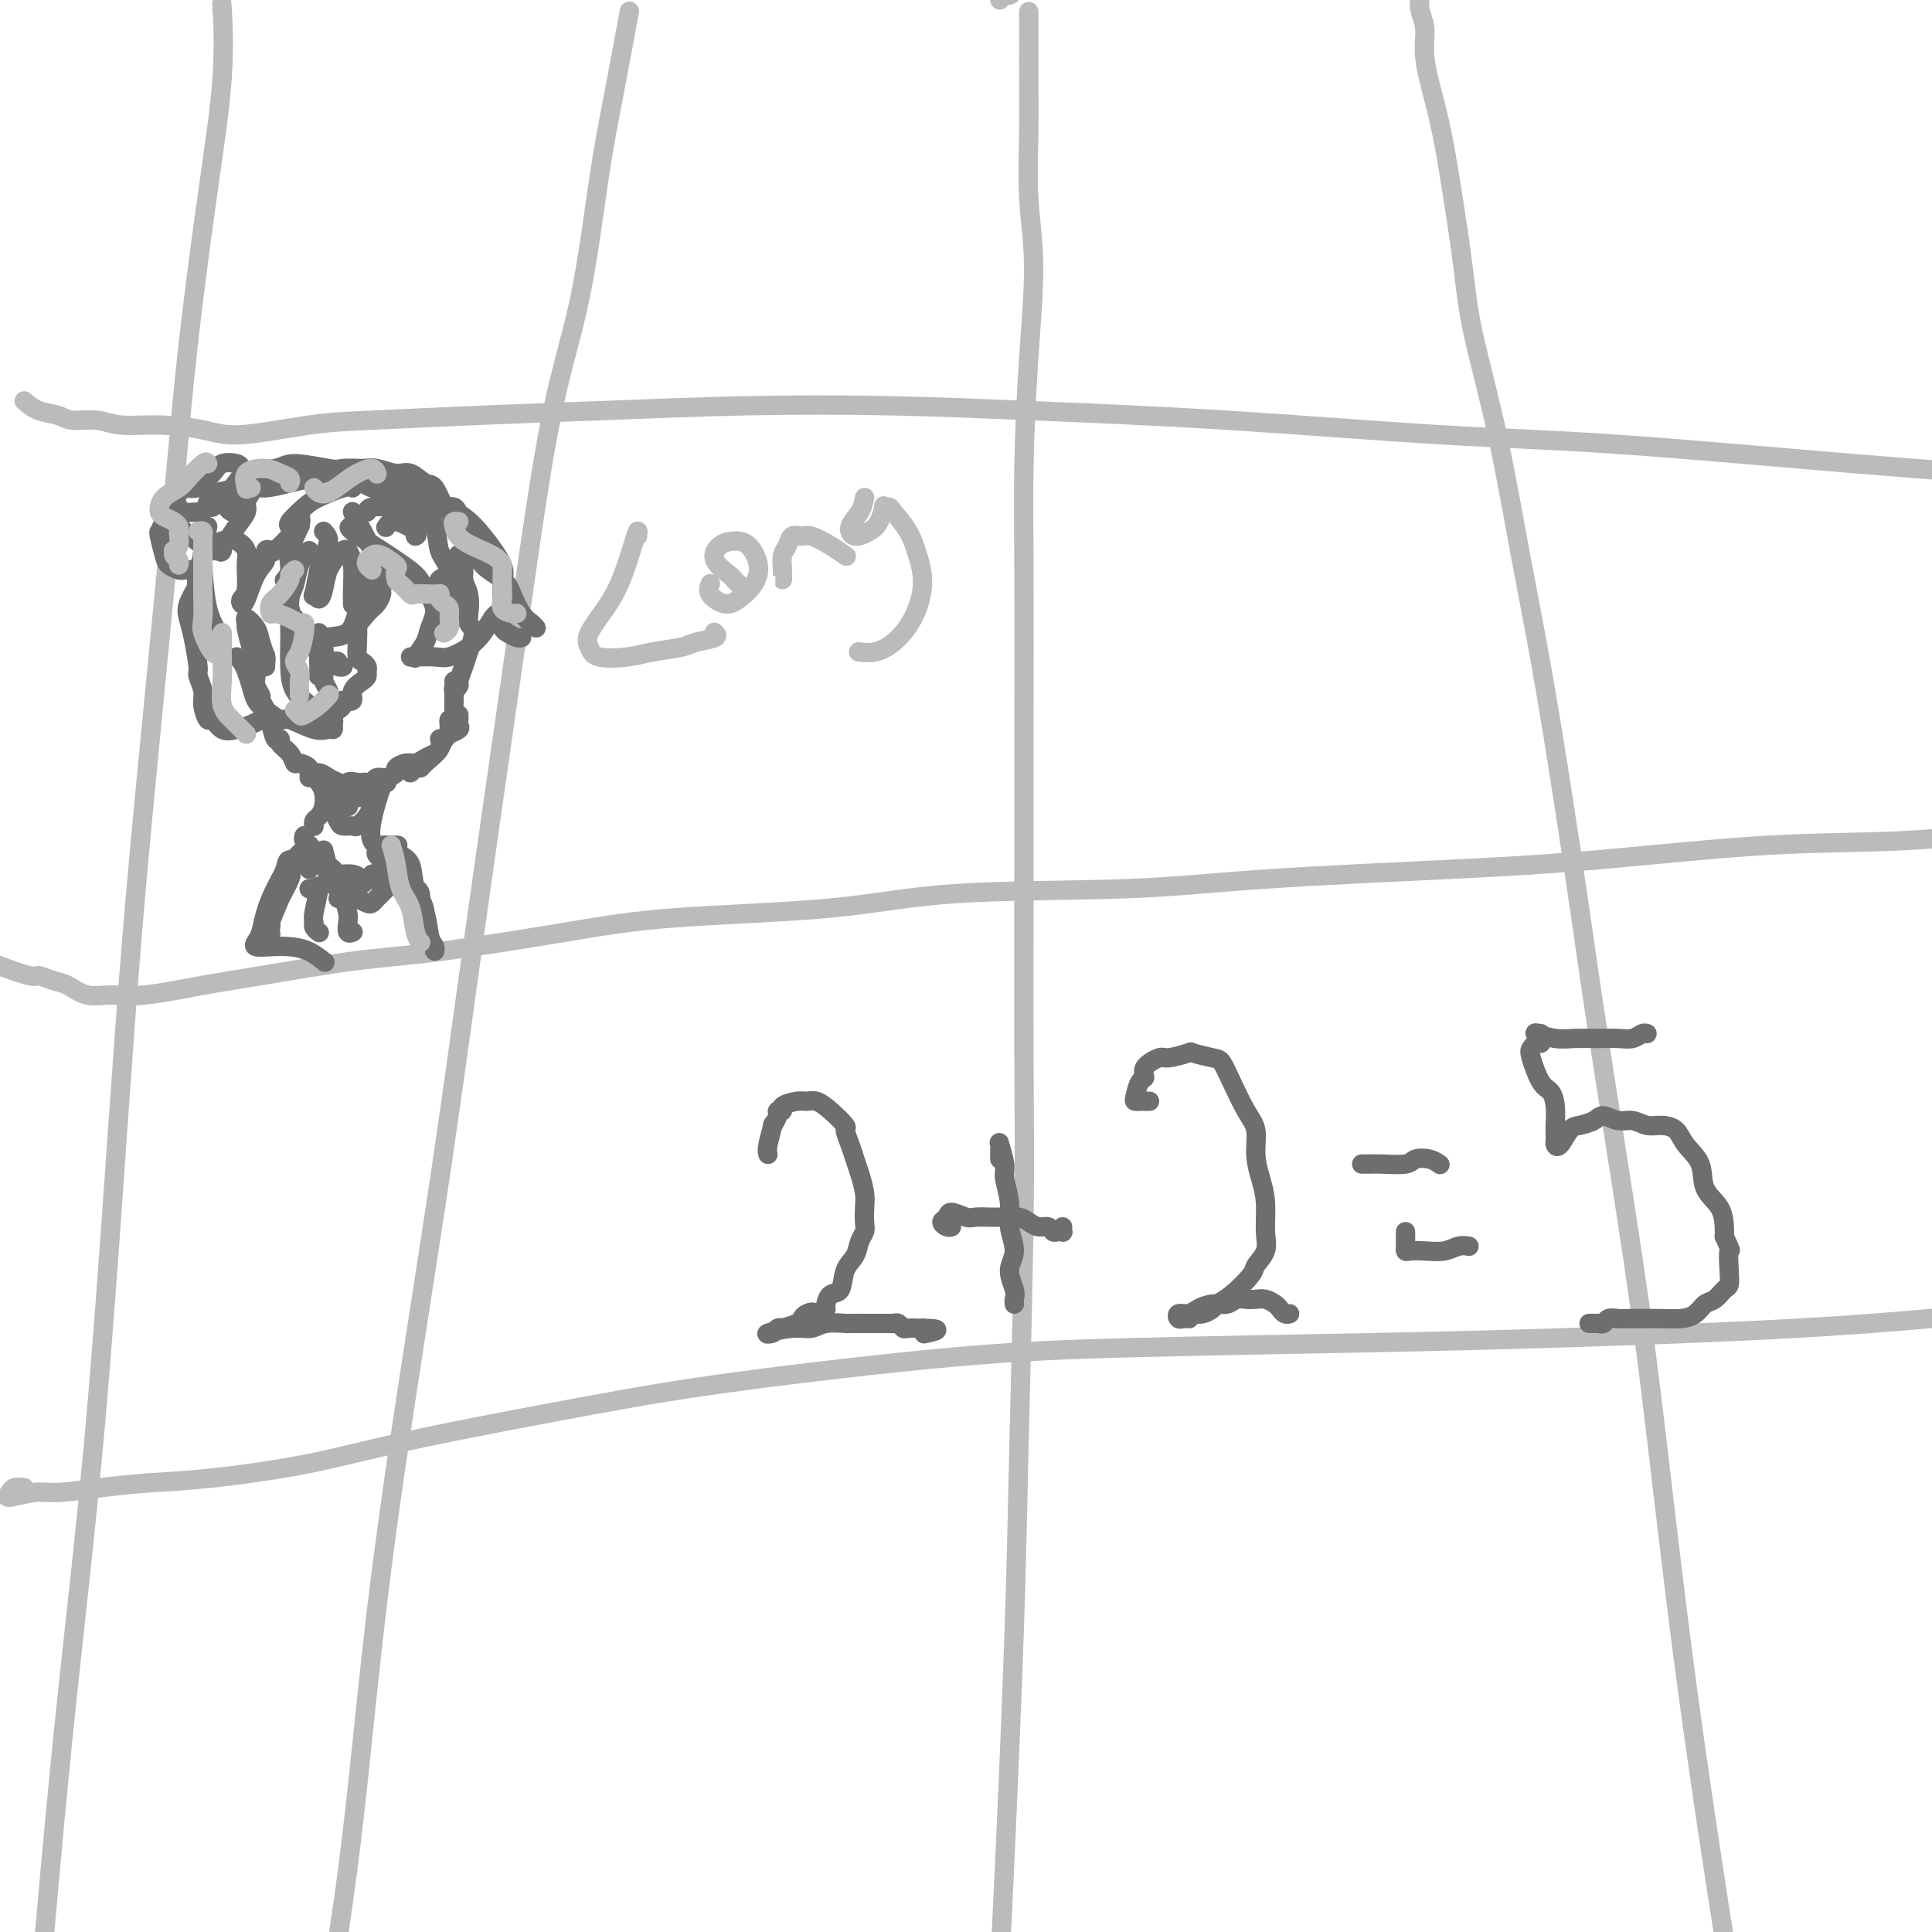<svg viewBox='0 0 400 400' version='1.1' xmlns='http://www.w3.org/2000/svg' xmlns:xlink='http://www.w3.org/1999/xlink'><g fill='none' stroke='#BABBBB' stroke-width='4' stroke-linecap='round' stroke-linejoin='round'><path d='M46,2c-0.063,-1.066 -0.125,-2.132 0,0c0.125,2.132 0.439,7.462 0,14c-0.439,6.538 -1.631,14.285 -3,24c-1.369,9.715 -2.916,21.400 -4,31c-1.084,9.600 -1.705,17.116 -3,31c-1.295,13.884 -3.264,34.135 -5,52c-1.736,17.865 -3.238,33.345 -5,57c-1.762,23.655 -3.782,55.484 -6,81c-2.218,25.516 -4.634,44.719 -7,68c-2.366,23.281 -4.683,50.641 -7,78'/><path d='M130,4c0.271,-1.463 0.542,-2.926 0,0c-0.542,2.926 -1.897,10.241 -3,16c-1.103,5.759 -1.952,9.962 -3,17c-1.048,7.038 -2.294,16.911 -4,25c-1.706,8.089 -3.873,14.394 -6,25c-2.127,10.606 -4.213,25.513 -7,45c-2.787,19.487 -6.274,43.553 -9,63c-2.726,19.447 -4.689,34.274 -8,56c-3.311,21.726 -7.968,50.349 -11,74c-3.032,23.651 -4.438,42.329 -7,62c-2.562,19.671 -6.281,40.336 -10,61'/><path d='M207,0c0.333,-0.444 0.667,-0.889 1,-1c0.333,-0.111 0.667,0.111 1,0c0.333,-0.111 0.667,-0.556 1,-1'/><path d='M213,3c-0.001,-0.532 -0.001,-1.064 0,0c0.001,1.064 0.005,3.724 0,6c-0.005,2.276 -0.018,4.169 0,7c0.018,2.831 0.068,6.601 0,11c-0.068,4.399 -0.253,9.426 0,14c0.253,4.574 0.943,8.693 1,14c0.057,5.307 -0.521,11.800 -1,19c-0.479,7.200 -0.861,15.106 -1,22c-0.139,6.894 -0.036,12.776 0,22c0.036,9.224 0.007,21.792 0,32c-0.007,10.208 0.010,18.058 0,30c-0.010,11.942 -0.047,27.976 0,40c0.047,12.024 0.178,20.037 0,33c-0.178,12.963 -0.666,30.877 -1,45c-0.334,14.123 -0.513,24.456 -1,39c-0.487,14.544 -1.282,33.298 -2,49c-0.718,15.702 -1.359,28.351 -2,41'/><path d='M294,-1c0.034,-0.251 0.068,-0.503 0,0c-0.068,0.503 -0.236,1.760 0,3c0.236,1.240 0.878,2.463 1,4c0.122,1.537 -0.276,3.387 0,6c0.276,2.613 1.226,5.990 2,9c0.774,3.010 1.371,5.652 2,9c0.629,3.348 1.290,7.403 2,12c0.710,4.597 1.468,9.738 2,14c0.532,4.262 0.837,7.645 2,13c1.163,5.355 3.182,12.682 5,21c1.818,8.318 3.434,17.626 5,26c1.566,8.374 3.082,15.814 5,27c1.918,11.186 4.240,26.119 6,38c1.760,11.881 2.959,20.709 5,34c2.041,13.291 4.922,31.045 7,45c2.078,13.955 3.351,24.112 5,38c1.649,13.888 3.675,31.508 6,49c2.325,17.492 4.950,34.855 7,48c2.050,13.145 3.525,22.073 5,31'/><path d='M5,83c0.873,0.765 1.746,1.529 3,2c1.254,0.471 2.891,0.647 4,1c1.109,0.353 1.692,0.881 3,1c1.308,0.119 3.342,-0.173 5,0c1.658,0.173 2.940,0.810 5,1c2.060,0.190 4.898,-0.068 8,0c3.102,0.068 6.466,0.460 9,1c2.534,0.540 4.237,1.228 8,1c3.763,-0.228 9.587,-1.371 14,-2c4.413,-0.629 7.416,-0.744 13,-1c5.584,-0.256 13.748,-0.655 22,-1c8.252,-0.345 16.593,-0.638 26,-1c9.407,-0.362 19.880,-0.795 30,-1c10.120,-0.205 19.887,-0.184 29,0c9.113,0.184 17.573,0.531 29,1c11.427,0.469 25.822,1.059 41,2c15.178,0.941 31.141,2.232 44,3c12.859,0.768 22.616,1.015 37,2c14.384,0.985 33.395,2.710 49,4c15.605,1.290 27.802,2.145 40,3'/><path d='M0,200c-0.638,-0.234 -1.277,-0.467 0,0c1.277,0.467 4.469,1.635 6,2c1.531,0.365 1.402,-0.075 2,0c0.598,0.075 1.924,0.663 3,1c1.076,0.337 1.901,0.424 3,1c1.099,0.576 2.470,1.642 4,2c1.530,0.358 3.218,0.009 5,0c1.782,-0.009 3.657,0.323 7,0c3.343,-0.323 8.154,-1.300 12,-2c3.846,-0.700 6.728,-1.122 12,-2c5.272,-0.878 12.936,-2.212 19,-3c6.064,-0.788 10.528,-1.031 18,-2c7.472,-0.969 17.951,-2.664 26,-4c8.049,-1.336 13.668,-2.311 23,-3c9.332,-0.689 22.377,-1.091 32,-2c9.623,-0.909 15.823,-2.325 26,-3c10.177,-0.675 24.331,-0.608 35,-1c10.669,-0.392 17.854,-1.241 29,-2c11.146,-0.759 26.252,-1.427 38,-2c11.748,-0.573 20.139,-1.050 31,-2c10.861,-0.950 24.193,-2.371 35,-3c10.807,-0.629 19.088,-0.465 29,-1c9.912,-0.535 21.456,-1.767 33,-3'/><path d='M5,308c-0.766,-0.074 -1.532,-0.149 -2,0c-0.468,0.149 -0.639,0.520 -1,1c-0.361,0.480 -0.912,1.067 0,1c0.912,-0.067 3.289,-0.790 5,-1c1.711,-0.210 2.757,0.094 5,0c2.243,-0.094 5.682,-0.584 9,-1c3.318,-0.416 6.515,-0.757 10,-1c3.485,-0.243 7.256,-0.387 13,-1c5.744,-0.613 13.459,-1.694 20,-3c6.541,-1.306 11.909,-2.836 22,-5c10.091,-2.164 24.906,-4.961 36,-7c11.094,-2.039 18.467,-3.319 31,-5c12.533,-1.681 30.227,-3.762 44,-5c13.773,-1.238 23.624,-1.633 38,-2c14.376,-0.367 33.276,-0.707 48,-1c14.724,-0.293 25.272,-0.541 40,-1c14.728,-0.459 33.637,-1.131 49,-2c15.363,-0.869 27.182,-1.934 39,-3'/></g>
<g fill='none' stroke='#6D6E70' stroke-width='4' stroke-linecap='round' stroke-linejoin='round'><path d='M159,239c-0.122,-0.378 -0.244,-0.757 0,-2c0.244,-1.243 0.854,-3.352 1,-4c0.146,-0.648 -0.174,0.163 0,0c0.174,-0.163 0.841,-1.301 1,-2c0.159,-0.699 -0.190,-0.957 0,-1c0.190,-0.043 0.918,0.131 1,0c0.082,-0.131 -0.481,-0.566 0,-1c0.481,-0.434 2.007,-0.865 3,-1c0.993,-0.135 1.452,0.028 2,0c0.548,-0.028 1.183,-0.247 2,0c0.817,0.247 1.816,0.961 3,2c1.184,1.039 2.555,2.402 3,3c0.445,0.598 -0.035,0.432 0,1c0.035,0.568 0.584,1.870 1,3c0.416,1.130 0.700,2.088 1,3c0.300,0.912 0.617,1.777 1,3c0.383,1.223 0.831,2.802 1,4c0.169,1.198 0.057,2.015 0,3c-0.057,0.985 -0.061,2.138 0,3c0.061,0.862 0.186,1.433 0,2c-0.186,0.567 -0.683,1.131 -1,2c-0.317,0.869 -0.453,2.043 -1,3c-0.547,0.957 -1.506,1.696 -2,3c-0.494,1.304 -0.524,3.174 -1,4c-0.476,0.826 -1.397,0.607 -2,1c-0.603,0.393 -0.886,1.398 -1,2c-0.114,0.602 -0.057,0.801 0,1'/><path d='M171,271c-1.585,3.024 -1.546,1.585 -2,1c-0.454,-0.585 -1.399,-0.314 -2,0c-0.601,0.314 -0.858,0.672 -1,1c-0.142,0.328 -0.169,0.627 -1,1c-0.831,0.373 -2.465,0.819 -3,1c-0.535,0.181 0.030,0.097 0,0c-0.030,-0.097 -0.654,-0.207 -1,0c-0.346,0.207 -0.415,0.731 -1,1c-0.585,0.269 -1.687,0.282 -1,0c0.687,-0.282 3.162,-0.860 5,-1c1.838,-0.140 3.038,0.159 4,0c0.962,-0.159 1.687,-0.775 3,-1c1.313,-0.225 3.215,-0.060 4,0c0.785,0.060 0.452,0.016 1,0c0.548,-0.016 1.978,-0.004 3,0c1.022,0.004 1.636,0.000 2,0c0.364,-0.000 0.479,0.004 1,0c0.521,-0.004 1.448,-0.015 2,0c0.552,0.015 0.729,0.057 1,0c0.271,-0.057 0.636,-0.211 1,0c0.364,0.211 0.726,0.789 1,1c0.274,0.211 0.458,0.057 1,0c0.542,-0.057 1.440,-0.016 2,0c0.560,0.016 0.780,0.008 1,0'/><path d='M191,275c5.200,0.067 2.200,0.733 1,1c-1.200,0.267 -0.600,0.133 0,0'/><path d='M197,254c-0.281,0.093 -0.563,0.186 -1,0c-0.437,-0.186 -1.030,-0.652 -1,-1c0.030,-0.348 0.685,-0.576 1,-1c0.315,-0.424 0.292,-1.042 1,-1c0.708,0.042 2.147,0.743 3,1c0.853,0.257 1.120,0.068 2,0c0.880,-0.068 2.371,-0.016 3,0c0.629,0.016 0.395,-0.006 1,0c0.605,0.006 2.050,0.039 3,0c0.950,-0.039 1.406,-0.150 2,0c0.594,0.150 1.325,0.562 2,1c0.675,0.438 1.295,0.902 2,1c0.705,0.098 1.495,-0.169 2,0c0.505,0.169 0.724,0.774 1,1c0.276,0.226 0.610,0.074 1,0c0.390,-0.074 0.837,-0.072 1,0c0.163,0.072 0.044,0.212 0,0c-0.044,-0.212 -0.013,-0.775 0,-1c0.013,-0.225 0.006,-0.113 0,0'/><path d='M207,240c0.002,-0.332 0.005,-0.664 0,-1c-0.005,-0.336 -0.016,-0.675 0,-1c0.016,-0.325 0.061,-0.636 0,-1c-0.061,-0.364 -0.228,-0.780 0,0c0.228,0.780 0.851,2.757 1,4c0.149,1.243 -0.175,1.752 0,3c0.175,1.248 0.849,3.234 1,5c0.151,1.766 -0.222,3.313 0,5c0.222,1.687 1.040,3.513 1,5c-0.040,1.487 -0.939,2.633 -1,4c-0.061,1.367 0.716,2.954 1,4c0.284,1.046 0.077,1.551 0,2c-0.077,0.449 -0.022,0.843 0,1c0.022,0.157 0.011,0.079 0,0'/><path d='M238,228c-0.445,-0.001 -0.891,-0.001 -1,0c-0.109,0.001 0.117,0.004 0,0c-0.117,-0.004 -0.577,-0.014 -1,0c-0.423,0.014 -0.810,0.051 -1,0c-0.190,-0.051 -0.184,-0.189 0,-1c0.184,-0.811 0.547,-2.293 1,-3c0.453,-0.707 0.998,-0.638 1,-1c0.002,-0.362 -0.539,-1.156 0,-2c0.539,-0.844 2.158,-1.739 3,-2c0.842,-0.261 0.908,0.113 2,0c1.092,-0.113 3.212,-0.714 4,-1c0.788,-0.286 0.245,-0.257 1,0c0.755,0.257 2.809,0.742 4,1c1.191,0.258 1.520,0.290 2,1c0.480,0.710 1.112,2.096 2,4c0.888,1.904 2.032,4.324 3,6c0.968,1.676 1.762,2.608 2,4c0.238,1.392 -0.078,3.243 0,5c0.078,1.757 0.549,3.420 1,5c0.451,1.580 0.880,3.079 1,5c0.120,1.921 -0.071,4.265 0,6c0.071,1.735 0.404,2.860 0,4c-0.404,1.140 -1.547,2.294 -2,3c-0.453,0.706 -0.218,0.963 -1,2c-0.782,1.037 -2.580,2.852 -4,4c-1.420,1.148 -2.461,1.628 -3,2c-0.539,0.372 -0.578,0.636 -1,1c-0.422,0.364 -1.229,0.829 -2,1c-0.771,0.171 -1.506,0.049 -2,0c-0.494,-0.049 -0.747,-0.024 -1,0'/><path d='M246,272c-1.405,0.844 -0.417,0.954 0,1c0.417,0.046 0.261,0.027 0,0c-0.261,-0.027 -0.629,-0.063 -1,0c-0.371,0.063 -0.746,0.223 -1,0c-0.254,-0.223 -0.388,-0.829 0,-1c0.388,-0.171 1.297,0.094 2,0c0.703,-0.094 1.199,-0.547 2,-1c0.801,-0.453 1.905,-0.906 3,-1c1.095,-0.094 2.180,0.170 3,0c0.820,-0.170 1.375,-0.775 2,-1c0.625,-0.225 1.319,-0.072 2,0c0.681,0.072 1.348,0.061 2,0c0.652,-0.061 1.289,-0.174 2,0c0.711,0.174 1.497,0.635 2,1c0.503,0.365 0.722,0.634 1,1c0.278,0.366 0.613,0.829 1,1c0.387,0.171 0.825,0.049 1,0c0.175,-0.049 0.088,-0.024 0,0'/><path d='M282,241c0.024,-0.000 0.048,-0.000 0,0c-0.048,0.000 -0.167,0.001 0,0c0.167,-0.001 0.620,-0.004 1,0c0.380,0.004 0.685,0.014 1,0c0.315,-0.014 0.638,-0.053 2,0c1.362,0.053 3.763,0.196 5,0c1.237,-0.196 1.311,-0.733 2,-1c0.689,-0.267 1.993,-0.264 3,0c1.007,0.264 1.716,0.790 2,1c0.284,0.210 0.142,0.105 0,0'/><path d='M291,255c0.001,0.332 0.002,0.663 0,1c-0.002,0.337 -0.007,0.678 0,1c0.007,0.322 0.025,0.623 0,1c-0.025,0.377 -0.092,0.829 0,1c0.092,0.171 0.344,0.060 1,0c0.656,-0.060 1.717,-0.069 3,0c1.283,0.069 2.789,0.215 4,0c1.211,-0.215 2.129,-0.789 3,-1c0.871,-0.211 1.696,-0.057 2,0c0.304,0.057 0.087,0.016 0,0c-0.087,-0.016 -0.043,-0.008 0,0'/><path d='M319,214c-0.788,-0.113 -1.575,-0.227 -1,0c0.575,0.227 2.514,0.794 4,1c1.486,0.206 2.520,0.051 4,0c1.480,-0.051 3.405,0.000 5,0c1.595,-0.000 2.858,-0.053 4,0c1.142,0.053 2.162,0.210 3,0c0.838,-0.210 1.495,-0.787 2,-1c0.505,-0.213 0.859,-0.061 1,0c0.141,0.061 0.071,0.030 0,0'/><path d='M319,216c-0.322,-0.090 -0.644,-0.180 -1,0c-0.356,0.180 -0.747,0.630 -1,1c-0.253,0.370 -0.369,0.659 0,2c0.369,1.341 1.223,3.735 2,5c0.777,1.265 1.476,1.400 2,2c0.524,0.600 0.872,1.667 1,3c0.128,1.333 0.036,2.934 0,4c-0.036,1.066 -0.018,1.596 0,2c0.018,0.404 0.034,0.683 0,1c-0.034,0.317 -0.118,0.671 0,1c0.118,0.329 0.439,0.633 1,0c0.561,-0.633 1.360,-2.204 2,-3c0.640,-0.796 1.119,-0.817 2,-1c0.881,-0.183 2.164,-0.529 3,-1c0.836,-0.471 1.224,-1.069 2,-1c0.776,0.069 1.941,0.805 3,1c1.059,0.195 2.011,-0.149 3,0c0.989,0.149 2.013,0.793 3,1c0.987,0.207 1.936,-0.024 3,0c1.064,0.024 2.243,0.301 3,1c0.757,0.699 1.093,1.819 2,3c0.907,1.181 2.387,2.424 3,4c0.613,1.576 0.360,3.484 1,5c0.640,1.516 2.172,2.639 3,4c0.828,1.361 0.951,2.960 1,4c0.049,1.040 0.025,1.520 0,2'/><path d='M357,256c1.776,3.887 1.216,2.604 1,3c-0.216,0.396 -0.088,2.472 0,4c0.088,1.528 0.138,2.507 0,3c-0.138,0.493 -0.462,0.500 -1,1c-0.538,0.500 -1.291,1.493 -2,2c-0.709,0.507 -1.376,0.528 -2,1c-0.624,0.472 -1.207,1.394 -2,2c-0.793,0.606 -1.798,0.895 -3,1c-1.202,0.105 -2.602,0.027 -4,0c-1.398,-0.027 -2.794,-0.004 -4,0c-1.206,0.004 -2.222,-0.013 -3,0c-0.778,0.013 -1.318,0.056 -2,0c-0.682,-0.056 -1.506,-0.211 -2,0c-0.494,0.211 -0.658,0.789 -1,1c-0.342,0.211 -0.862,0.057 -1,0c-0.138,-0.057 0.107,-0.015 0,0c-0.107,0.015 -0.567,0.004 -1,0c-0.433,-0.004 -0.838,-0.001 -1,0c-0.162,0.001 -0.081,0.001 0,0'/><path d='M54,137c0.113,-0.399 0.226,-0.797 0,-1c-0.226,-0.203 -0.792,-0.210 -1,0c-0.208,0.210 -0.057,0.636 0,1c0.057,0.364 0.019,0.665 0,1c-0.019,0.335 -0.020,0.705 0,1c0.020,0.295 0.062,0.515 0,1c-0.062,0.485 -0.228,1.233 0,2c0.228,0.767 0.849,1.551 1,2c0.151,0.449 -0.167,0.563 0,1c0.167,0.437 0.820,1.199 1,2c0.180,0.801 -0.111,1.643 0,2c0.111,0.357 0.625,0.231 1,1c0.375,0.769 0.612,2.434 1,3c0.388,0.566 0.929,0.032 1,0c0.071,-0.032 -0.327,0.439 0,1c0.327,0.561 1.378,1.212 2,2c0.622,0.788 0.814,1.713 1,2c0.186,0.287 0.368,-0.064 1,0c0.632,0.064 1.716,0.542 2,1c0.284,0.458 -0.233,0.896 0,1c0.233,0.104 1.217,-0.126 2,0c0.783,0.126 1.367,0.607 2,1c0.633,0.393 1.317,0.696 2,1'/><path d='M70,162c2.356,1.393 1.745,0.374 2,0c0.255,-0.374 1.377,-0.104 2,0c0.623,0.104 0.747,0.043 1,0c0.253,-0.043 0.636,-0.067 1,0c0.364,0.067 0.709,0.226 1,0c0.291,-0.226 0.529,-0.835 1,-1c0.471,-0.165 1.176,0.114 2,0c0.824,-0.114 1.768,-0.622 2,-1c0.232,-0.378 -0.246,-0.626 0,-1c0.246,-0.374 1.218,-0.873 2,-1c0.782,-0.127 1.376,0.117 2,0c0.624,-0.117 1.279,-0.595 2,-1c0.721,-0.405 1.507,-0.739 2,-1c0.493,-0.261 0.692,-0.451 1,-1c0.308,-0.549 0.723,-1.458 1,-2c0.277,-0.542 0.414,-0.719 1,-1c0.586,-0.281 1.621,-0.668 2,-1c0.379,-0.332 0.102,-0.611 0,-1c-0.102,-0.389 -0.027,-0.888 0,-1c0.027,-0.112 0.007,0.162 0,0c-0.007,-0.162 -0.002,-0.761 0,-1c0.002,-0.239 0.001,-0.120 0,0'/><path d='M85,159c-0.084,0.539 -0.169,1.077 0,1c0.169,-0.077 0.591,-0.771 1,-1c0.409,-0.229 0.806,0.007 1,0c0.194,-0.007 0.186,-0.256 1,-1c0.814,-0.744 2.452,-1.983 3,-3c0.548,-1.017 0.007,-1.812 0,-2c-0.007,-0.188 0.520,0.231 1,0c0.480,-0.231 0.913,-1.113 1,-2c0.087,-0.887 -0.173,-1.778 0,-2c0.173,-0.222 0.778,0.225 1,0c0.222,-0.225 0.059,-1.121 0,-2c-0.059,-0.879 -0.016,-1.742 0,-2c0.016,-0.258 0.004,0.088 0,0c-0.004,-0.088 -0.001,-0.611 0,-1c0.001,-0.389 0.000,-0.643 0,-1c-0.000,-0.357 -0.000,-0.816 0,-1c0.000,-0.184 0.000,-0.092 0,0'/><path d='M94,141c0.032,0.282 0.064,0.564 0,1c-0.064,0.436 -0.225,1.027 0,1c0.225,-0.027 0.836,-0.672 1,-1c0.164,-0.328 -0.118,-0.339 0,-1c0.118,-0.661 0.635,-1.973 1,-3c0.365,-1.027 0.577,-1.771 1,-3c0.423,-1.229 1.057,-2.945 1,-4c-0.057,-1.055 -0.803,-1.449 -1,-2c-0.197,-0.551 0.157,-1.258 0,-2c-0.157,-0.742 -0.826,-1.518 -1,-2c-0.174,-0.482 0.145,-0.668 0,-1c-0.145,-0.332 -0.756,-0.809 -1,-1c-0.244,-0.191 -0.122,-0.095 0,0'/><path d='M96,127c0.028,-0.116 0.056,-0.232 0,0c-0.056,0.232 -0.196,0.813 0,1c0.196,0.187 0.728,-0.020 1,-1c0.272,-0.980 0.283,-2.732 0,-4c-0.283,-1.268 -0.859,-2.051 -1,-3c-0.141,-0.949 0.154,-2.063 0,-3c-0.154,-0.937 -0.758,-1.696 -1,-2c-0.242,-0.304 -0.121,-0.152 0,0'/><path d='M73,109c-0.618,0.011 -1.236,0.021 0,1c1.236,0.979 4.326,2.925 6,4c1.674,1.075 1.934,1.278 3,2c1.066,0.722 2.939,1.963 4,3c1.061,1.037 1.310,1.869 2,3c0.690,1.131 1.822,2.562 2,4c0.178,1.438 -0.597,2.883 -1,4c-0.403,1.117 -0.433,1.907 -1,3c-0.567,1.093 -1.670,2.489 -2,3c-0.330,0.511 0.112,0.138 0,0c-0.112,-0.138 -0.778,-0.042 -1,0c-0.222,0.042 -0.001,0.031 1,0c1.001,-0.031 2.783,-0.082 4,0c1.217,0.082 1.871,0.295 3,0c1.129,-0.295 2.734,-1.099 4,-2c1.266,-0.901 2.195,-1.900 3,-3c0.805,-1.100 1.487,-2.302 2,-3c0.513,-0.698 0.857,-0.892 1,-1c0.143,-0.108 0.083,-0.130 0,0c-0.083,0.130 -0.190,0.413 0,1c0.190,0.587 0.678,1.478 1,2c0.322,0.522 0.478,0.676 1,1c0.522,0.324 1.410,0.818 2,1c0.590,0.182 0.883,0.052 1,0c0.117,-0.052 0.059,-0.026 0,0'/><path d='M111,130c-0.249,-0.298 -0.498,-0.597 -1,-1c-0.502,-0.403 -1.257,-0.911 -2,-2c-0.743,-1.089 -1.474,-2.758 -2,-4c-0.526,-1.242 -0.845,-2.057 -2,-3c-1.155,-0.943 -3.145,-2.016 -4,-3c-0.855,-0.984 -0.576,-1.880 -1,-3c-0.424,-1.120 -1.550,-2.463 -2,-3c-0.450,-0.537 -0.225,-0.269 0,0'/><path d='M87,106c1.210,0.780 2.420,1.561 3,3c0.580,1.439 0.530,3.538 1,5c0.470,1.462 1.460,2.287 2,4c0.540,1.713 0.629,4.315 1,6c0.371,1.685 1.023,2.454 1,3c-0.023,0.546 -0.721,0.870 -1,1c-0.279,0.130 -0.140,0.065 0,0'/><path d='M91,122c0.053,-0.339 0.106,-0.678 0,-1c-0.106,-0.322 -0.372,-0.626 0,-1c0.372,-0.374 1.381,-0.819 2,-1c0.619,-0.181 0.846,-0.100 1,0c0.154,0.100 0.234,0.219 0,0c-0.234,-0.219 -0.781,-0.777 -1,-1c-0.219,-0.223 -0.109,-0.112 0,0'/><path d='M76,106c0.072,-0.412 0.143,-0.824 1,-1c0.857,-0.176 2.499,-0.116 4,0c1.501,0.116 2.861,0.286 4,0c1.139,-0.286 2.056,-1.029 3,-1c0.944,0.029 1.913,0.831 3,1c1.087,0.169 2.291,-0.295 3,0c0.709,0.295 0.922,1.349 1,2c0.078,0.651 0.022,0.900 0,1c-0.022,0.100 -0.011,0.050 0,0'/><path d='M82,104c0.090,-0.321 0.180,-0.641 0,-1c-0.180,-0.359 -0.629,-0.756 0,-1c0.629,-0.244 2.338,-0.337 4,0c1.662,0.337 3.279,1.102 5,2c1.721,0.898 3.548,1.929 5,3c1.452,1.071 2.530,2.181 4,4c1.470,1.819 3.332,4.348 4,6c0.668,1.652 0.140,2.429 0,4c-0.140,1.571 0.107,3.937 0,5c-0.107,1.063 -0.567,0.825 -1,1c-0.433,0.175 -0.838,0.764 -1,1c-0.162,0.236 -0.081,0.118 0,0'/><path d='M80,109c-0.105,0.166 -0.211,0.332 0,0c0.211,-0.332 0.737,-1.161 2,-1c1.263,0.161 3.263,1.313 4,2c0.737,0.687 0.211,0.911 0,1c-0.211,0.089 -0.105,0.045 0,0'/><path d='M73,106c-0.018,-0.056 -0.036,-0.112 0,0c0.036,0.112 0.125,0.391 1,2c0.875,1.609 2.536,4.549 3,6c0.464,1.451 -0.271,1.415 0,2c0.271,0.585 1.546,1.793 2,3c0.454,1.207 0.086,2.415 0,3c-0.086,0.585 0.110,0.547 0,1c-0.110,0.453 -0.527,1.396 -1,2c-0.473,0.604 -1.001,0.868 -2,2c-0.999,1.132 -2.468,3.130 -4,4c-1.532,0.870 -3.125,0.610 -4,1c-0.875,0.390 -1.030,1.429 -1,2c0.030,0.571 0.245,0.675 0,1c-0.245,0.325 -0.951,0.871 -1,1c-0.049,0.129 0.560,-0.158 1,0c0.440,0.158 0.710,0.760 1,1c0.290,0.240 0.598,0.118 1,0c0.402,-0.118 0.898,-0.233 1,0c0.102,0.233 -0.190,0.813 0,1c0.190,0.187 0.861,-0.018 1,0c0.139,0.018 -0.256,0.259 -1,0c-0.744,-0.259 -1.839,-1.018 -3,-2c-1.161,-0.982 -2.390,-2.187 -3,-3c-0.610,-0.813 -0.603,-1.232 -1,-2c-0.397,-0.768 -1.199,-1.884 -2,-3'/><path d='M61,128c-1.481,-1.565 -1.182,-0.979 -1,-1c0.182,-0.021 0.249,-0.650 0,-1c-0.249,-0.350 -0.813,-0.420 -1,-1c-0.188,-0.580 0.001,-1.671 0,-2c-0.001,-0.329 -0.193,0.104 0,0c0.193,-0.104 0.769,-0.744 1,-1c0.231,-0.256 0.115,-0.128 0,0'/><path d='M67,110c0.513,0.555 1.026,1.110 1,2c-0.026,0.890 -0.593,2.114 -1,3c-0.407,0.886 -0.656,1.435 -1,3c-0.344,1.565 -0.784,4.148 -1,5c-0.216,0.852 -0.209,-0.027 0,0c0.209,0.027 0.619,0.960 1,1c0.381,0.040 0.732,-0.814 1,-2c0.268,-1.186 0.454,-2.703 1,-4c0.546,-1.297 1.453,-2.374 2,-3c0.547,-0.626 0.735,-0.801 1,-1c0.265,-0.199 0.607,-0.421 1,0c0.393,0.421 0.837,1.484 1,3c0.163,1.516 0.044,3.485 0,5c-0.044,1.515 -0.013,2.576 0,3c0.013,0.424 0.006,0.212 0,0'/><path d='M64,114c-0.762,0.875 -1.525,1.749 -2,3c-0.475,1.251 -0.663,2.878 -1,4c-0.337,1.122 -0.821,1.739 -1,3c-0.179,1.261 -0.051,3.167 0,5c0.051,1.833 0.026,3.594 0,5c-0.026,1.406 -0.053,2.457 0,4c0.053,1.543 0.185,3.576 1,5c0.815,1.424 2.313,2.237 3,3c0.687,0.763 0.562,1.475 1,2c0.438,0.525 1.438,0.863 2,1c0.562,0.137 0.684,0.075 1,0c0.316,-0.075 0.824,-0.161 1,0c0.176,0.161 0.019,0.571 0,1c-0.019,0.429 0.099,0.877 0,1c-0.099,0.123 -0.414,-0.078 -1,0c-0.586,0.078 -1.442,0.436 -3,0c-1.558,-0.436 -3.818,-1.667 -5,-2c-1.182,-0.333 -1.286,0.231 -2,0c-0.714,-0.231 -2.036,-1.256 -3,-2c-0.964,-0.744 -1.568,-1.208 -2,-2c-0.432,-0.792 -0.690,-1.911 -1,-3c-0.310,-1.089 -0.671,-2.148 -1,-3c-0.329,-0.852 -0.627,-1.499 -1,-2c-0.373,-0.501 -0.821,-0.858 -1,-1c-0.179,-0.142 -0.090,-0.071 0,0'/><path d='M54,136c0.091,-0.030 0.183,-0.059 0,0c-0.183,0.059 -0.639,0.207 -1,0c-0.361,-0.207 -0.626,-0.768 -1,-2c-0.374,-1.232 -0.858,-3.134 -1,-4c-0.142,-0.866 0.057,-0.694 0,-1c-0.057,-0.306 -0.369,-1.089 0,-1c0.369,0.089 1.419,1.049 2,2c0.581,0.951 0.691,1.894 1,3c0.309,1.106 0.815,2.377 1,3c0.185,0.623 0.050,0.600 0,1c-0.050,0.400 -0.013,1.223 0,1c0.013,-0.223 0.004,-1.492 0,-2c-0.004,-0.508 -0.002,-0.254 0,0'/><path d='M42,116c-0.016,0.309 -0.032,0.619 0,1c0.032,0.381 0.112,0.835 0,1c-0.112,0.165 -0.415,0.041 -1,0c-0.585,-0.041 -1.452,-0.001 -2,0c-0.548,0.001 -0.778,-0.038 -1,0c-0.222,0.038 -0.438,0.154 -1,0c-0.562,-0.154 -1.470,-0.579 -2,-1c-0.530,-0.421 -0.681,-0.838 -1,-2c-0.319,-1.162 -0.806,-3.068 -1,-4c-0.194,-0.932 -0.094,-0.890 0,-1c0.094,-0.110 0.181,-0.371 1,-2c0.819,-1.629 2.369,-4.624 3,-6c0.631,-1.376 0.342,-1.133 1,-1c0.658,0.133 2.264,0.154 3,0c0.736,-0.154 0.603,-0.484 1,-1c0.397,-0.516 1.325,-1.218 2,-2c0.675,-0.782 1.099,-1.642 2,-2c0.901,-0.358 2.281,-0.213 3,0c0.719,0.213 0.777,0.494 1,1c0.223,0.506 0.611,1.237 1,2c0.389,0.763 0.778,1.558 1,2c0.222,0.442 0.277,0.531 0,1c-0.277,0.469 -0.886,1.316 -1,2c-0.114,0.684 0.269,1.204 0,2c-0.269,0.796 -1.188,1.868 -2,3c-0.812,1.132 -1.518,2.323 -2,3c-0.482,0.677 -0.741,0.838 -1,1'/><path d='M46,113c-0.823,1.912 0.120,1.193 0,1c-0.120,-0.193 -1.301,0.140 -2,0c-0.699,-0.140 -0.914,-0.754 -1,-1c-0.086,-0.246 -0.043,-0.123 0,0'/><path d='M42,113c0.000,0.000 0.100,0.100 0.1,0.1'/><path d='M42,113c-2.106,-1.630 -4.212,-3.260 -5,-4c-0.788,-0.740 -0.259,-0.592 0,-1c0.259,-0.408 0.247,-1.374 0,-2c-0.247,-0.626 -0.731,-0.914 -1,-1c-0.269,-0.086 -0.323,0.029 0,0c0.323,-0.029 1.025,-0.204 1,0c-0.025,0.204 -0.776,0.786 0,1c0.776,0.214 3.079,0.061 4,0c0.921,-0.061 0.461,-0.031 0,0'/><path d='M44,105c-0.383,0.055 -0.766,0.109 -1,0c-0.234,-0.109 -0.319,-0.382 0,-1c0.319,-0.618 1.043,-1.582 2,-2c0.957,-0.418 2.147,-0.291 3,-1c0.853,-0.709 1.370,-2.256 3,-3c1.630,-0.744 4.372,-0.685 6,-1c1.628,-0.315 2.142,-1.003 4,-1c1.858,0.003 5.061,0.696 7,1c1.939,0.304 2.614,0.218 4,1c1.386,0.782 3.485,2.433 5,3c1.515,0.567 2.448,0.051 3,0c0.552,-0.051 0.722,0.365 1,1c0.278,0.635 0.662,1.490 1,2c0.338,0.510 0.629,0.676 1,1c0.371,0.324 0.820,0.807 1,1c0.180,0.193 0.090,0.097 0,0'/><path d='M43,109c-0.406,1.870 -0.813,3.741 -1,5c-0.187,1.259 -0.155,1.907 0,4c0.155,2.093 0.434,5.633 1,8c0.566,2.367 1.420,3.562 2,5c0.580,1.438 0.887,3.118 1,4c0.113,0.882 0.032,0.966 0,1c-0.032,0.034 -0.016,0.017 0,0'/><path d='M42,118c-0.202,0.886 -0.404,1.771 -1,3c-0.596,1.229 -1.586,2.800 -2,4c-0.414,1.200 -0.250,2.029 0,3c0.250,0.971 0.588,2.082 1,4c0.412,1.918 0.898,4.641 1,6c0.102,1.359 -0.181,1.353 0,2c0.181,0.647 0.824,1.946 1,3c0.176,1.054 -0.116,1.863 0,3c0.116,1.137 0.639,2.603 1,3c0.361,0.397 0.559,-0.276 1,0c0.441,0.276 1.124,1.499 2,2c0.876,0.501 1.946,0.279 3,0c1.054,-0.279 2.091,-0.613 3,-1c0.909,-0.387 1.688,-0.825 2,-1c0.312,-0.175 0.156,-0.088 0,0'/><path d='M46,136c-1.053,-1.866 -2.105,-3.733 -3,-6c-0.895,-2.267 -1.632,-4.935 -2,-7c-0.368,-2.065 -0.368,-3.528 0,-5c0.368,-1.472 1.103,-2.952 2,-4c0.897,-1.048 1.954,-1.665 3,-2c1.046,-0.335 2.081,-0.388 3,0c0.919,0.388 1.724,1.218 2,2c0.276,0.782 0.024,1.517 0,3c-0.024,1.483 0.181,3.716 0,5c-0.181,1.284 -0.748,1.621 -1,2c-0.252,0.379 -0.188,0.802 0,1c0.188,0.198 0.499,0.172 1,-1c0.501,-1.172 1.193,-3.488 2,-5c0.807,-1.512 1.728,-2.218 2,-3c0.272,-0.782 -0.106,-1.639 0,-2c0.106,-0.361 0.694,-0.227 1,0c0.306,0.227 0.329,0.545 1,0c0.671,-0.545 1.988,-1.954 3,-3c1.012,-1.046 1.718,-1.727 2,-2c0.282,-0.273 0.141,-0.136 0,0'/><path d='M48,106c-0.430,-0.259 -0.860,-0.517 -1,-1c-0.140,-0.483 0.010,-1.190 1,-2c0.990,-0.810 2.820,-1.722 4,-2c1.180,-0.278 1.711,0.079 3,0c1.289,-0.079 3.335,-0.595 5,-1c1.665,-0.405 2.948,-0.698 4,-1c1.052,-0.302 1.874,-0.612 3,-1c1.126,-0.388 2.555,-0.852 4,-1c1.445,-0.148 2.905,0.020 4,0c1.095,-0.020 1.826,-0.230 3,0c1.174,0.230 2.791,0.899 4,1c1.209,0.101 2.012,-0.367 3,0c0.988,0.367 2.162,1.570 3,2c0.838,0.430 1.338,0.087 2,1c0.662,0.913 1.484,3.082 2,4c0.516,0.918 0.726,0.586 1,1c0.274,0.414 0.612,1.573 1,2c0.388,0.427 0.825,0.122 1,0c0.175,-0.122 0.087,-0.061 0,0'/><path d='M73,101c-0.346,-0.188 -0.691,-0.376 -2,0c-1.309,0.376 -3.581,1.317 -5,2c-1.419,0.683 -1.985,1.109 -3,2c-1.015,0.891 -2.479,2.248 -3,3c-0.521,0.752 -0.099,0.898 0,1c0.099,0.102 -0.125,0.158 0,0c0.125,-0.158 0.599,-0.530 1,-1c0.401,-0.470 0.731,-1.036 1,-1c0.269,0.036 0.478,0.675 0,2c-0.478,1.325 -1.644,3.334 -2,5c-0.356,1.666 0.096,2.987 0,4c-0.096,1.013 -0.742,1.718 -1,2c-0.258,0.282 -0.129,0.141 0,0'/><path d='M64,161c0.338,-0.073 0.676,-0.146 1,0c0.324,0.146 0.633,0.511 1,1c0.367,0.489 0.792,1.101 1,2c0.208,0.899 0.199,2.083 0,3c-0.199,0.917 -0.589,1.566 -1,2c-0.411,0.434 -0.842,0.652 -1,1c-0.158,0.348 -0.043,0.824 0,1c0.043,0.176 0.012,0.050 0,0c-0.012,-0.050 -0.006,-0.025 0,0'/><path d='M80,162c0.055,0.069 0.109,0.138 0,0c-0.109,-0.138 -0.382,-0.482 -1,1c-0.618,1.482 -1.580,4.789 -2,7c-0.420,2.211 -0.298,3.324 0,4c0.298,0.676 0.770,0.913 1,1c0.230,0.087 0.216,0.023 1,0c0.784,-0.023 2.367,-0.007 3,0c0.633,0.007 0.317,0.003 0,0'/><path d='M71,163c-0.744,-0.099 -1.488,-0.198 -2,0c-0.512,0.198 -0.792,0.694 -1,1c-0.208,0.306 -0.344,0.422 0,1c0.344,0.578 1.170,1.617 2,2c0.830,0.383 1.666,0.109 2,0c0.334,-0.109 0.167,-0.055 0,0'/><path d='M73,162c0.190,0.334 0.380,0.668 0,1c-0.380,0.332 -1.331,0.664 -2,1c-0.669,0.336 -1.056,0.678 -1,1c0.056,0.322 0.553,0.625 1,1c0.447,0.375 0.842,0.821 1,1c0.158,0.179 0.079,0.089 0,0'/><path d='M73,165c-0.006,-0.431 -0.012,-0.862 0,-1c0.012,-0.138 0.042,0.015 0,0c-0.042,-0.015 -0.156,-0.200 0,0c0.156,0.200 0.580,0.785 1,1c0.420,0.215 0.834,0.062 1,0c0.166,-0.062 0.083,-0.031 0,0'/><path d='M77,165c-0.393,-0.339 -0.786,-0.679 -1,-1c-0.214,-0.321 -0.250,-0.625 0,-1c0.250,-0.375 0.786,-0.821 1,-1c0.214,-0.179 0.107,-0.089 0,0'/><path d='M70,165c-0.430,-0.210 -0.859,-0.420 -1,0c-0.141,0.420 0.008,1.471 0,2c-0.008,0.529 -0.172,0.535 0,1c0.172,0.465 0.680,1.387 1,2c0.320,0.613 0.454,0.917 1,1c0.546,0.083 1.505,-0.055 2,0c0.495,0.055 0.524,0.303 1,0c0.476,-0.303 1.397,-1.159 2,-2c0.603,-0.841 0.886,-1.669 1,-2c0.114,-0.331 0.057,-0.166 0,0'/><path d='M66,131c0.419,0.419 0.838,0.838 1,1c0.162,0.162 0.068,0.069 1,0c0.932,-0.069 2.890,-0.112 4,-1c1.110,-0.888 1.370,-2.619 2,-4c0.630,-1.381 1.629,-2.410 2,-3c0.371,-0.590 0.115,-0.742 0,-1c-0.115,-0.258 -0.087,-0.624 0,-1c0.087,-0.376 0.233,-0.762 0,-1c-0.233,-0.238 -0.847,-0.328 -1,0c-0.153,0.328 0.154,1.076 0,2c-0.154,0.924 -0.771,2.026 -1,3c-0.229,0.974 -0.072,1.819 0,3c0.072,1.181 0.058,2.698 0,4c-0.058,1.302 -0.159,2.391 0,3c0.159,0.609 0.577,0.740 1,1c0.423,0.260 0.852,0.650 1,1c0.148,0.350 0.017,0.662 0,1c-0.017,0.338 0.081,0.704 0,1c-0.081,0.296 -0.341,0.523 -1,1c-0.659,0.477 -1.716,1.205 -2,2c-0.284,0.795 0.205,1.656 0,2c-0.205,0.344 -1.102,0.172 -2,0'/><path d='M71,145c-0.730,1.251 -0.056,0.878 0,1c0.056,0.122 -0.506,0.738 -1,1c-0.494,0.262 -0.921,0.169 -1,0c-0.079,-0.169 0.190,-0.413 0,-1c-0.190,-0.587 -0.839,-1.516 -1,-2c-0.161,-0.484 0.167,-0.524 0,-1c-0.167,-0.476 -0.829,-1.388 -1,-2c-0.171,-0.612 0.150,-0.924 0,-1c-0.150,-0.076 -0.772,0.085 -1,0c-0.228,-0.085 -0.061,-0.414 0,-1c0.061,-0.586 0.016,-1.427 0,-2c-0.016,-0.573 -0.005,-0.878 0,-1c0.005,-0.122 0.002,-0.061 0,0'/><path d='M67,176c0.410,1.593 0.820,3.186 1,4c0.180,0.814 0.131,0.848 0,1c-0.131,0.152 -0.344,0.423 0,1c0.344,0.577 1.244,1.462 2,2c0.756,0.538 1.368,0.730 2,1c0.632,0.270 1.283,0.619 2,1c0.717,0.381 1.501,0.793 2,1c0.499,0.207 0.712,0.210 1,0c0.288,-0.210 0.652,-0.634 1,-1c0.348,-0.366 0.682,-0.673 1,-1c0.318,-0.327 0.621,-0.675 1,-1c0.379,-0.325 0.833,-0.626 1,-1c0.167,-0.374 0.048,-0.821 0,-1c-0.048,-0.179 -0.024,-0.089 0,0'/><path d='M81,179c-0.111,-0.431 -0.222,-0.862 0,-1c0.222,-0.138 0.778,0.015 1,0c0.222,-0.015 0.111,-0.200 0,0c-0.111,0.200 -0.222,0.785 0,1c0.222,0.215 0.778,0.062 1,0c0.222,-0.062 0.111,-0.031 0,0'/><path d='M83,179c0.000,-0.417 0.000,-0.833 0,-1c0.000,-0.167 0.000,-0.083 0,0'/><path d='M78,176c-0.113,0.331 -0.226,0.662 0,1c0.226,0.338 0.790,0.683 1,1c0.210,0.317 0.066,0.606 0,1c-0.066,0.394 -0.055,0.894 0,1c0.055,0.106 0.155,-0.182 0,0c-0.155,0.182 -0.566,0.834 -1,1c-0.434,0.166 -0.891,-0.156 -1,0c-0.109,0.156 0.132,0.789 0,1c-0.132,0.211 -0.636,0.001 -1,0c-0.364,-0.001 -0.588,0.206 -1,0c-0.412,-0.206 -1.014,-0.824 -2,-1c-0.986,-0.176 -2.358,0.091 -3,0c-0.642,-0.091 -0.554,-0.540 -1,-1c-0.446,-0.460 -1.425,-0.931 -2,-1c-0.575,-0.069 -0.746,0.265 -1,0c-0.254,-0.265 -0.590,-1.129 -1,-2c-0.410,-0.871 -0.893,-1.749 -1,-2c-0.107,-0.251 0.164,0.125 0,0c-0.164,-0.125 -0.761,-0.750 -1,-1c-0.239,-0.250 -0.119,-0.125 0,0'/><path d='M63,174c0.040,-0.504 0.081,-1.008 0,-1c-0.081,0.008 -0.283,0.527 0,1c0.283,0.473 1.051,0.901 2,2c0.949,1.099 2.081,2.870 3,4c0.919,1.130 1.627,1.620 2,2c0.373,0.380 0.412,0.652 1,1c0.588,0.348 1.725,0.774 2,1c0.275,0.226 -0.310,0.253 0,0c0.310,-0.253 1.517,-0.787 2,-1c0.483,-0.213 0.241,-0.107 0,0'/><path d='M82,177c-0.057,-0.508 -0.114,-1.015 0,-1c0.114,0.015 0.397,0.553 1,1c0.603,0.447 1.524,0.802 2,2c0.476,1.198 0.505,3.240 1,5c0.495,1.760 1.454,3.239 2,5c0.546,1.761 0.680,3.804 1,5c0.320,1.196 0.828,1.546 1,2c0.172,0.454 0.008,1.013 0,1c-0.008,-0.013 0.139,-0.597 0,-1c-0.139,-0.403 -0.562,-0.623 -1,-1c-0.438,-0.377 -0.889,-0.910 -1,-2c-0.111,-1.090 0.118,-2.737 0,-4c-0.118,-1.263 -0.581,-2.143 -1,-3c-0.419,-0.857 -0.792,-1.690 -1,-2c-0.208,-0.310 -0.252,-0.097 0,0c0.252,0.097 0.799,0.078 1,1c0.201,0.922 0.054,2.787 0,4c-0.054,1.213 -0.015,1.775 0,2c0.015,0.225 0.008,0.112 0,0'/><path d='M64,178c0.057,-0.264 0.115,-0.528 0,-1c-0.115,-0.472 -0.402,-1.151 -1,-1c-0.598,0.151 -1.505,1.131 -2,2c-0.495,0.869 -0.577,1.627 -1,3c-0.423,1.373 -1.187,3.362 -2,5c-0.813,1.638 -1.676,2.925 -2,4c-0.324,1.075 -0.108,1.938 0,2c0.108,0.062 0.107,-0.678 0,-1c-0.107,-0.322 -0.320,-0.227 0,-1c0.320,-0.773 1.172,-2.415 2,-4c0.828,-1.585 1.632,-3.111 2,-4c0.368,-0.889 0.301,-1.139 0,-1c-0.301,0.139 -0.837,0.667 -1,1c-0.163,0.333 0.047,0.471 0,1c-0.047,0.529 -0.352,1.448 -1,3c-0.648,1.552 -1.637,3.735 -2,5c-0.363,1.265 -0.098,1.610 0,2c0.098,0.390 0.028,0.826 0,1c-0.028,0.174 -0.014,0.087 0,0'/><path d='M64,184c0.278,0.137 0.557,0.274 1,0c0.443,-0.274 1.051,-0.959 1,0c-0.051,0.959 -0.759,3.564 -1,5c-0.241,1.436 -0.013,1.705 0,2c0.013,0.295 -0.189,0.618 0,1c0.189,0.382 0.768,0.823 1,1c0.232,0.177 0.116,0.088 0,0'/><path d='M70,186c0.312,-0.295 0.623,-0.591 1,0c0.377,0.591 0.819,2.067 1,3c0.181,0.933 0.101,1.322 0,2c-0.101,0.678 -0.223,1.646 0,2c0.223,0.354 0.791,0.095 1,0c0.209,-0.095 0.060,-0.027 0,0c-0.060,0.027 -0.030,0.014 0,0'/><path d='M64,180c-0.101,-0.272 -0.202,-0.545 -1,-1c-0.798,-0.455 -2.294,-1.093 -3,-1c-0.706,0.093 -0.623,0.917 -1,2c-0.377,1.083 -1.213,2.423 -2,4c-0.787,1.577 -1.523,3.389 -2,5c-0.477,1.611 -0.694,3.020 -1,4c-0.306,0.980 -0.701,1.532 -1,2c-0.299,0.468 -0.504,0.851 0,1c0.504,0.149 1.715,0.065 3,0c1.285,-0.065 2.643,-0.110 4,0c1.357,0.110 2.711,0.376 4,1c1.289,0.624 2.511,1.607 3,2c0.489,0.393 0.244,0.197 0,0'/></g>
<g fill='none' stroke='#BABBBB' stroke-width='4' stroke-linecap='round' stroke-linejoin='round'><path d='M41,110c0.423,-0.093 0.845,-0.185 1,0c0.155,0.185 0.041,0.649 0,1c-0.041,0.351 -0.011,0.591 0,1c0.011,0.409 0.001,0.989 0,2c-0.001,1.011 0.006,2.454 0,4c-0.006,1.546 -0.026,3.195 0,5c0.026,1.805 0.098,3.765 0,5c-0.098,1.235 -0.367,1.743 0,3c0.367,1.257 1.368,3.261 2,4c0.632,0.739 0.895,0.211 1,0c0.105,-0.211 0.053,-0.106 0,0'/><path d='M46,131c0.003,0.622 0.007,1.244 0,2c-0.007,0.756 -0.023,1.645 0,3c0.023,1.355 0.087,3.176 0,5c-0.087,1.824 -0.324,3.652 0,5c0.324,1.348 1.211,2.217 2,3c0.789,0.783 1.482,1.480 2,2c0.518,0.520 0.862,0.863 1,1c0.138,0.137 0.069,0.069 0,0'/><path d='M61,118c-0.467,0.389 -0.935,0.777 -1,1c-0.065,0.223 0.271,0.280 0,1c-0.271,0.720 -1.149,2.105 -2,3c-0.851,0.895 -1.675,1.302 -2,2c-0.325,0.698 -0.150,1.689 0,2c0.150,0.311 0.276,-0.056 1,0c0.724,0.056 2.048,0.536 3,1c0.952,0.464 1.532,0.911 2,1c0.468,0.089 0.823,-0.180 1,0c0.177,0.180 0.177,0.811 0,2c-0.177,1.189 -0.531,2.938 -1,4c-0.469,1.062 -1.054,1.437 -1,2c0.054,0.563 0.746,1.314 1,2c0.254,0.686 0.068,1.308 0,2c-0.068,0.692 -0.018,1.456 0,2c0.018,0.544 0.005,0.870 0,1c-0.005,0.130 -0.003,0.065 0,0'/><path d='M61,147c0.384,0.378 0.769,0.756 1,1c0.231,0.244 0.309,0.354 1,0c0.691,-0.354 1.994,-1.172 3,-2c1.006,-0.828 1.716,-1.665 2,-2c0.284,-0.335 0.142,-0.167 0,0'/><path d='M77,118c-0.402,-0.336 -0.804,-0.671 -1,-1c-0.196,-0.329 -0.186,-0.650 0,-1c0.186,-0.350 0.547,-0.728 1,-1c0.453,-0.272 0.999,-0.439 2,0c1.001,0.439 2.458,1.484 3,2c0.542,0.516 0.171,0.502 0,1c-0.171,0.498 -0.140,1.506 0,2c0.140,0.494 0.390,0.472 1,1c0.610,0.528 1.579,1.606 2,2c0.421,0.394 0.295,0.105 1,0c0.705,-0.105 2.241,-0.025 3,0c0.759,0.025 0.742,-0.004 1,0c0.258,0.004 0.791,0.042 1,0c0.209,-0.042 0.094,-0.163 0,0c-0.094,0.163 -0.168,0.611 0,1c0.168,0.389 0.577,0.721 1,1c0.423,0.279 0.859,0.506 1,1c0.141,0.494 -0.014,1.256 0,2c0.014,0.744 0.196,1.469 0,2c-0.196,0.531 -0.770,0.866 -1,1c-0.230,0.134 -0.115,0.067 0,0'/><path d='M95,108c-0.406,-0.042 -0.813,-0.085 -1,0c-0.187,0.085 -0.155,0.296 0,1c0.155,0.704 0.434,1.901 2,3c1.566,1.099 4.420,2.100 6,3c1.580,0.900 1.886,1.698 2,2c0.114,0.302 0.037,0.109 0,1c-0.037,0.891 -0.034,2.866 0,4c0.034,1.134 0.100,1.428 0,2c-0.100,0.572 -0.367,1.421 0,2c0.367,0.579 1.368,0.887 2,1c0.632,0.113 0.895,0.032 1,0c0.105,-0.032 0.053,-0.016 0,0'/><path d='M43,96c-0.121,-0.291 -0.243,-0.582 -1,0c-0.757,0.582 -2.150,2.036 -3,3c-0.850,0.964 -1.156,1.438 -2,2c-0.844,0.562 -2.224,1.211 -3,2c-0.776,0.789 -0.948,1.717 -1,2c-0.052,0.283 0.014,-0.078 0,0c-0.014,0.078 -0.109,0.596 0,1c0.109,0.404 0.423,0.693 1,1c0.577,0.307 1.419,0.633 2,1c0.581,0.367 0.902,0.777 1,1c0.098,0.223 -0.027,0.259 0,1c0.027,0.741 0.207,2.187 0,3c-0.207,0.813 -0.802,0.992 -1,1c-0.198,0.008 -0.001,-0.155 0,0c0.001,0.155 -0.196,0.629 0,1c0.196,0.371 0.783,0.638 1,1c0.217,0.362 0.062,0.818 0,1c-0.062,0.182 -0.031,0.091 0,0'/><path d='M52,101c-0.450,-0.081 -0.900,-0.162 -1,0c-0.100,0.162 0.149,0.568 0,0c-0.149,-0.568 -0.695,-2.110 0,-3c0.695,-0.890 2.631,-1.128 4,-1c1.369,0.128 2.171,0.622 3,1c0.829,0.378 1.685,0.640 2,1c0.315,0.360 0.090,0.817 0,1c-0.090,0.183 -0.045,0.091 0,0'/><path d='M65,101c0.269,0.375 0.538,0.751 1,1c0.462,0.249 1.119,0.372 2,0c0.881,-0.372 1.988,-1.238 3,-2c1.012,-0.762 1.931,-1.421 3,-2c1.069,-0.579 2.288,-1.079 3,-1c0.712,0.079 0.918,0.737 1,1c0.082,0.263 0.041,0.132 0,0'/><path d='M132,111c0.068,-0.617 0.137,-1.235 0,-1c-0.137,0.235 -0.478,1.322 -1,3c-0.522,1.678 -1.223,3.945 -2,6c-0.777,2.055 -1.629,3.896 -3,6c-1.371,2.104 -3.262,4.470 -4,6c-0.738,1.530 -0.325,2.225 0,3c0.325,0.775 0.560,1.630 2,2c1.440,0.370 4.086,0.254 6,0c1.914,-0.254 3.098,-0.646 5,-1c1.902,-0.354 4.524,-0.669 6,-1c1.476,-0.331 1.808,-0.676 3,-1c1.192,-0.324 3.244,-0.626 4,-1c0.756,-0.374 0.216,-0.821 0,-1c-0.216,-0.179 -0.108,-0.089 0,0'/><path d='M153,121c-0.403,-0.378 -0.807,-0.757 -1,-1c-0.193,-0.243 -0.176,-0.352 -1,-1c-0.824,-0.648 -2.490,-1.836 -3,-3c-0.510,-1.164 0.135,-2.303 1,-3c0.865,-0.697 1.950,-0.951 3,-1c1.050,-0.049 2.067,0.108 3,1c0.933,0.892 1.784,2.521 2,4c0.216,1.479 -0.201,2.809 -1,4c-0.799,1.191 -1.979,2.242 -3,3c-1.021,0.758 -1.882,1.224 -3,1c-1.118,-0.224 -2.493,-1.137 -3,-2c-0.507,-0.863 -0.145,-1.675 0,-2c0.145,-0.325 0.072,-0.162 0,0'/><path d='M162,118c-0.007,0.993 -0.014,1.985 0,2c0.014,0.015 0.049,-0.948 0,-2c-0.049,-1.052 -0.180,-2.192 0,-3c0.180,-0.808 0.673,-1.283 1,-2c0.327,-0.717 0.487,-1.677 1,-2c0.513,-0.323 1.377,-0.010 2,0c0.623,0.010 1.004,-0.285 2,0c0.996,0.285 2.607,1.148 4,2c1.393,0.852 2.567,1.691 3,2c0.433,0.309 0.124,0.088 0,0c-0.124,-0.088 -0.062,-0.044 0,0'/><path d='M179,103c-0.186,0.994 -0.373,1.989 -1,3c-0.627,1.011 -1.695,2.039 -2,3c-0.305,0.961 0.152,1.855 1,2c0.848,0.145 2.087,-0.459 3,-1c0.913,-0.541 1.500,-1.020 2,-2c0.500,-0.980 0.914,-2.462 1,-3c0.086,-0.538 -0.157,-0.134 0,0c0.157,0.134 0.712,-0.004 1,0c0.288,0.004 0.307,0.149 1,1c0.693,0.851 2.058,2.409 3,4c0.942,1.591 1.459,3.215 2,5c0.541,1.785 1.104,3.732 1,6c-0.104,2.268 -0.876,4.856 -2,7c-1.124,2.144 -2.600,3.843 -4,5c-1.400,1.157 -2.723,1.773 -4,2c-1.277,0.227 -2.508,0.065 -3,0c-0.492,-0.065 -0.246,-0.032 0,0'/><path d='M81,175c0.364,1.209 0.728,2.419 1,4c0.272,1.581 0.451,3.534 1,5c0.549,1.466 1.467,2.444 2,4c0.533,1.556 0.682,3.688 1,5c0.318,1.312 0.805,1.803 1,2c0.195,0.197 0.097,0.098 0,0'/></g>
</svg>